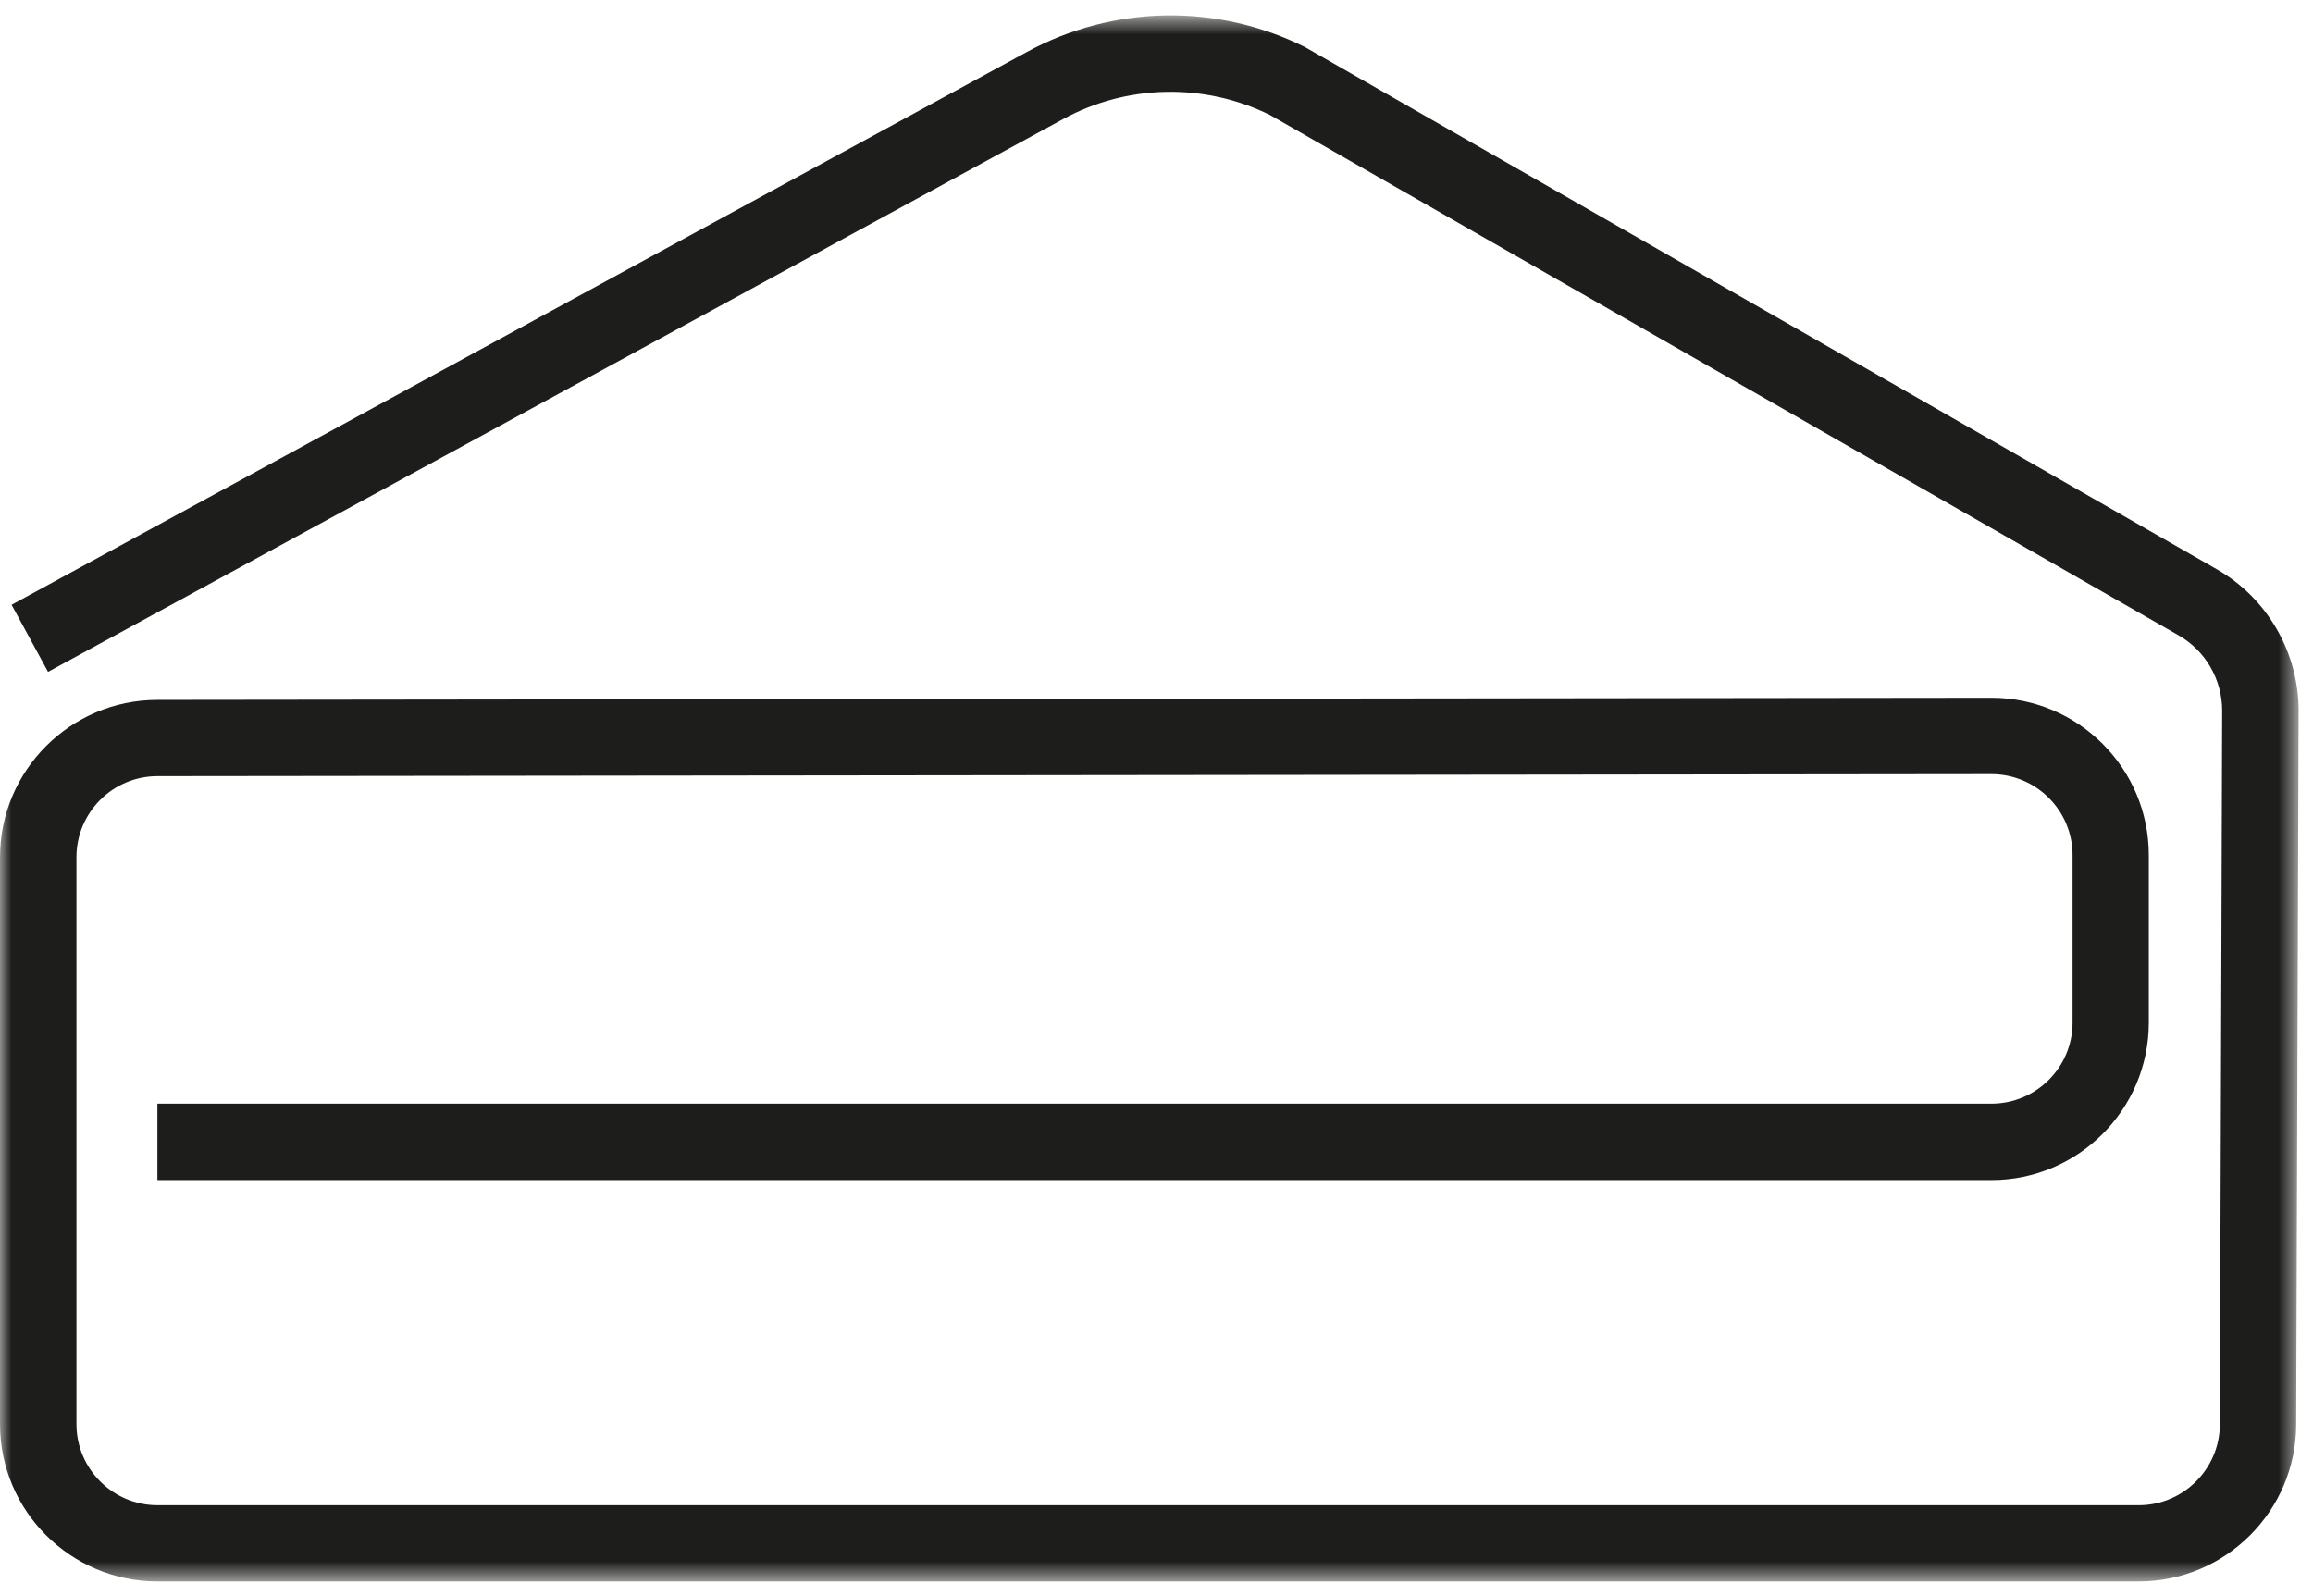 <?xml version="1.0" encoding="UTF-8"?>
<svg width="100px" height="69px" viewBox="0 0 100 69" version="1.1" xmlns="http://www.w3.org/2000/svg" xmlns:xlink="http://www.w3.org/1999/xlink">
    <title>Artboard</title>
    <defs>
        <polygon id="path-1" points="0.001 0.668 99.376 0.668 99.376 68.371 0.001 68.371"></polygon>
    </defs>
    <g id="Artboard" stroke="none" stroke-width="1" fill="none" fill-rule="evenodd">
        <g id="Group-27">
            <mask id="mask-2" fill="white">
                <use xlink:href="#path-1"></use>
            </mask>
            <g id="Clip-4"></g>
            <path d="M92.469,68.371 L6.805,68.371 C3.053,68.371 0.001,65.319 0.001,61.571 L0.001,37.059 C0.001,33.307 3.053,30.259 6.805,30.259 L86.097,30.167 C89.853,30.167 92.901,33.219 92.901,36.971 L92.901,44.211 C92.901,47.963 89.853,51.019 86.097,51.019 L6.805,51.019 L6.805,47.715 L86.097,47.715 C88.033,47.715 89.605,46.143 89.605,44.211 L89.605,36.971 C89.605,35.039 88.033,33.467 86.097,33.467 L6.809,33.555 C4.877,33.555 3.305,35.127 3.305,37.059 L3.305,61.571 C3.305,63.499 4.877,65.075 6.805,65.075 L92.469,65.075 C94.397,65.075 95.973,63.499 95.973,61.571 L96.073,30.735 C96.077,29.387 95.357,28.135 94.189,27.467 L54.905,4.971 C52.073,3.575 48.729,3.639 45.957,5.151 L2.077,29.047 L0.501,26.147 L44.381,2.255 C48.117,0.215 52.621,0.135 56.425,2.039 L56.509,2.087 L95.833,24.607 C98.029,25.859 99.385,28.215 99.377,30.747 L99.273,61.575 C99.273,65.319 96.217,68.371 92.469,68.371" id="Fill-3" fill="#1D1D1B" mask="url(#mask-2)"></path>
        </g>
    </g>
</svg>